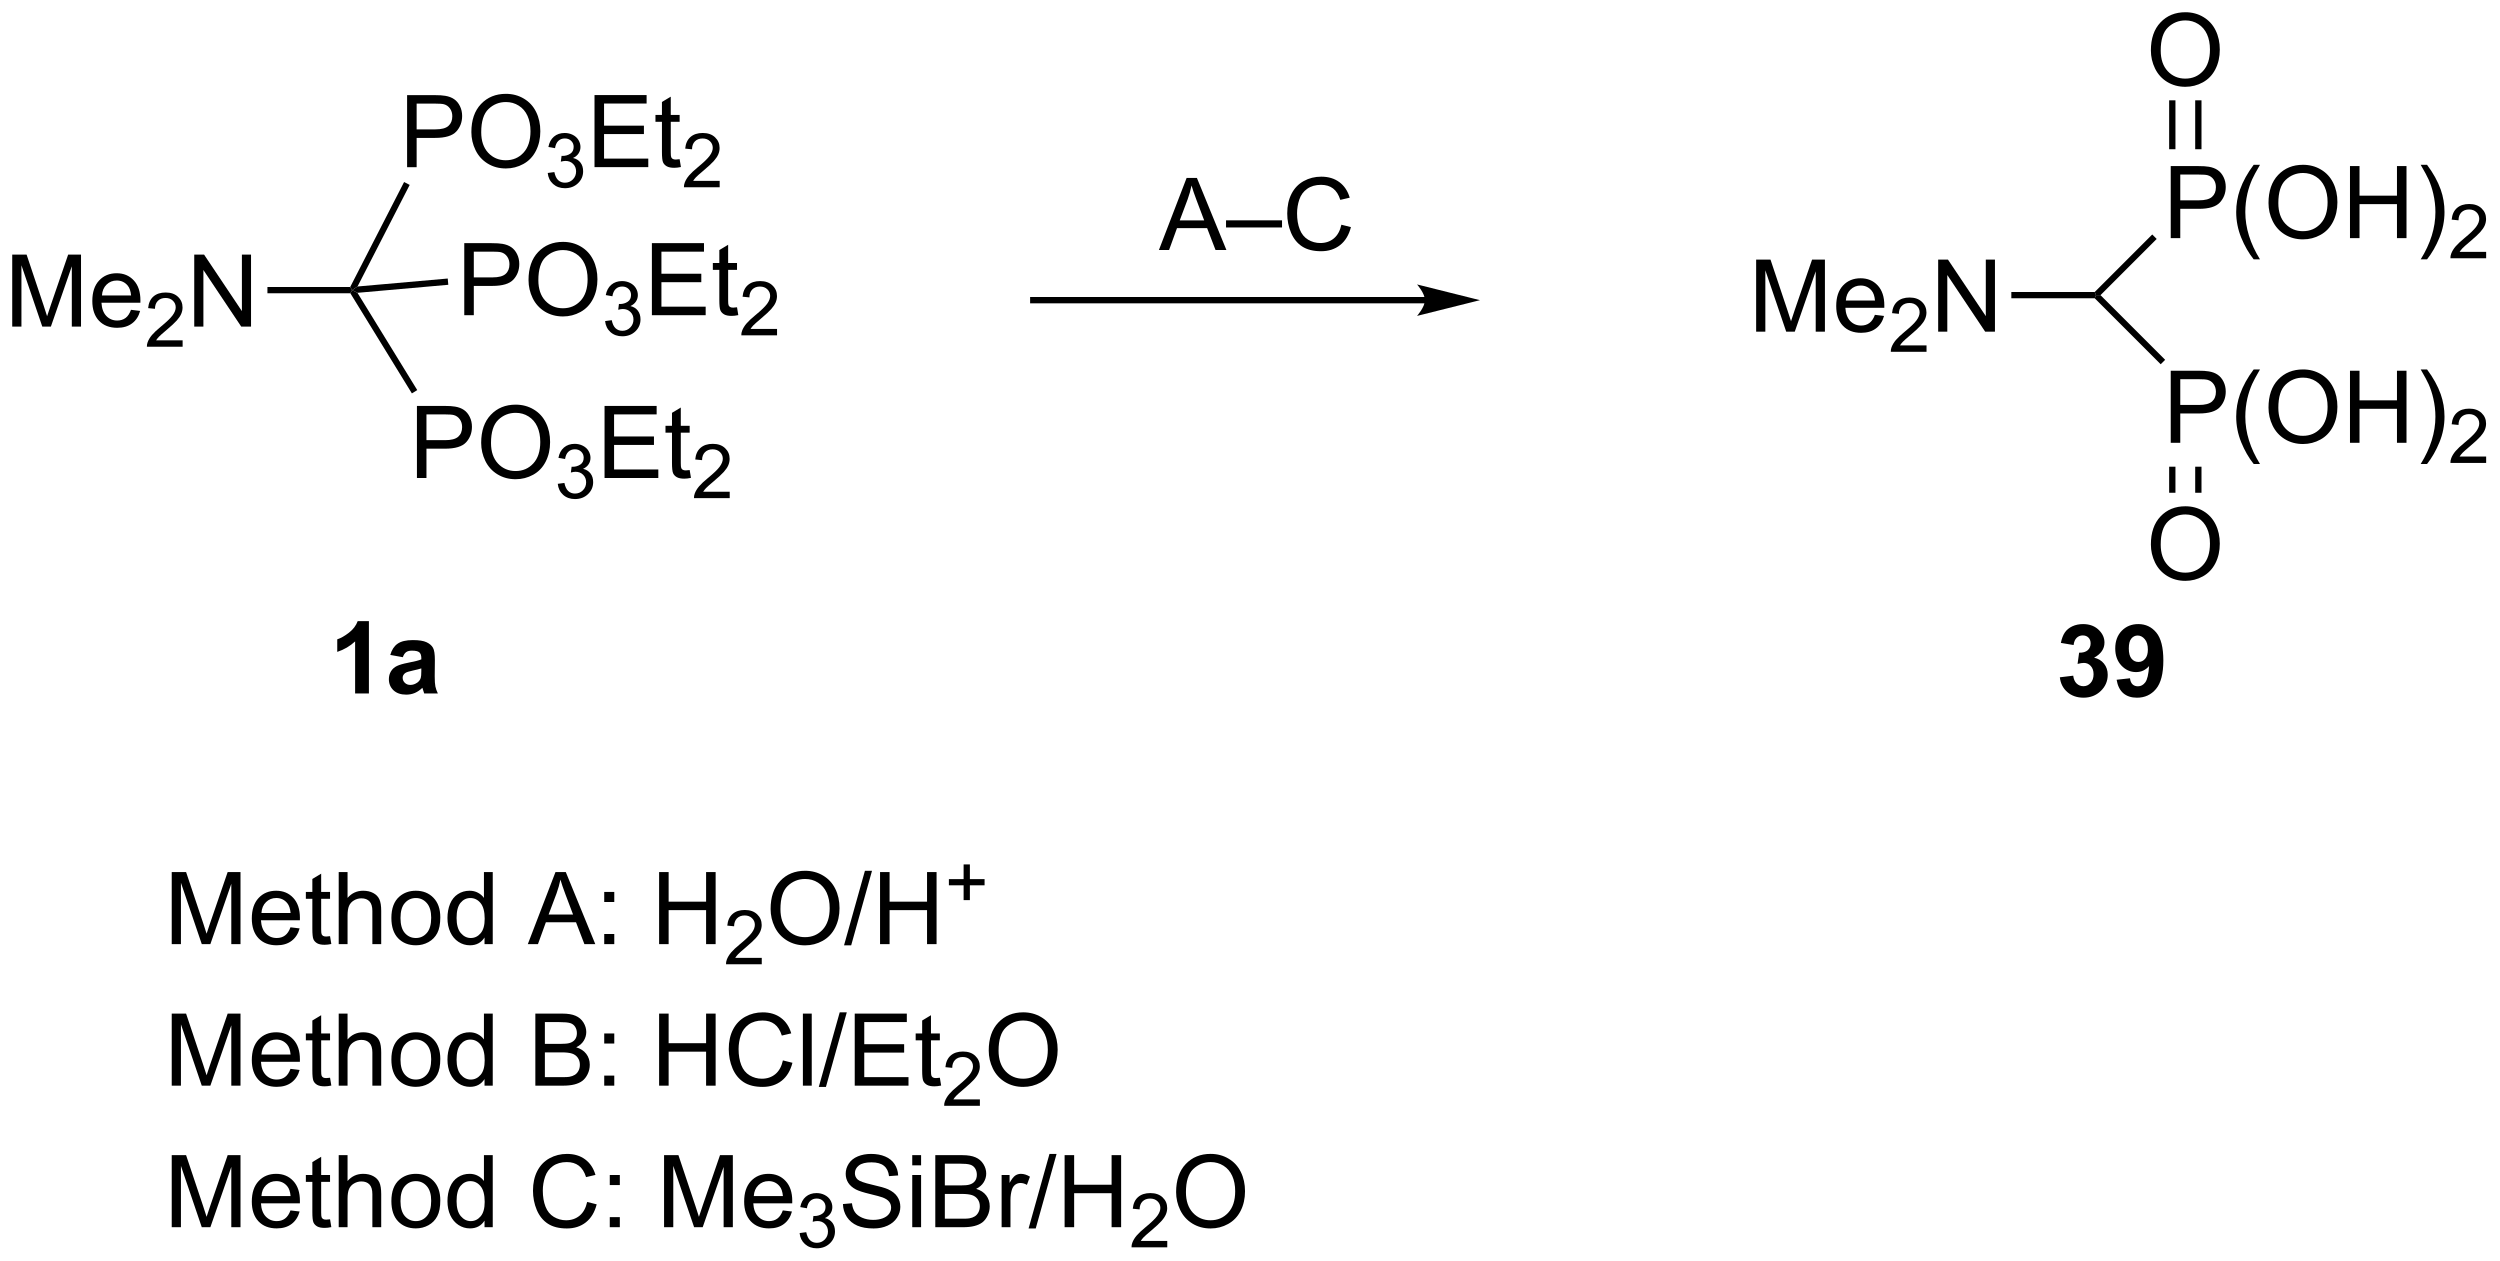 <?xml version="1.0" encoding="UTF-8"?>
<!DOCTYPE svg PUBLIC '-//W3C//DTD SVG 1.0//EN'
          'http://www.w3.org/TR/2001/REC-SVG-20010904/DTD/svg10.dtd'>
<svg stroke-dasharray="none" shape-rendering="auto" xmlns="http://www.w3.org/2000/svg" font-family="'Dialog'" text-rendering="auto" width="545" fill-opacity="1" color-interpolation="auto" color-rendering="auto" preserveAspectRatio="xMidYMid meet" font-size="12px" viewBox="0 0 545 275" fill="black" xmlns:xlink="http://www.w3.org/1999/xlink" stroke="black" image-rendering="auto" stroke-miterlimit="10" stroke-linecap="square" stroke-linejoin="miter" font-style="normal" stroke-width="1" height="275" stroke-dashoffset="0" font-weight="normal" stroke-opacity="1"
><!--Generated by the Batik Graphics2D SVG Generator--><defs id="genericDefs"
  /><g
  ><defs id="defs1"
    ><clipPath clipPathUnits="userSpaceOnUse" id="clipPath1"
      ><path d="M2.407 1.611 L206.645 1.611 L206.645 104.657 L2.407 104.657 L2.407 1.611 Z"
      /></clipPath
      ><clipPath clipPathUnits="userSpaceOnUse" id="clipPath2"
      ><path d="M1.527 2.84 L1.527 103.021 L200.086 103.021 L200.086 2.84 Z"
      /></clipPath
    ></defs
    ><g transform="scale(2.667,2.667) translate(-2.407,-1.611) matrix(1.029,0,0,1.029,0.836,-1.31)"
    ><path d="M33.865 16.122 L33.865 10.395 L36.026 10.395 Q36.596 10.395 36.896 10.45 Q37.318 10.52 37.602 10.718 Q37.888 10.913 38.063 11.27 Q38.237 11.624 38.237 12.051 Q38.237 12.78 37.771 13.288 Q37.307 13.793 36.091 13.793 L34.623 13.793 L34.623 16.122 L33.865 16.122 ZM34.623 13.116 L36.104 13.116 Q36.839 13.116 37.146 12.843 Q37.456 12.569 37.456 12.075 Q37.456 11.715 37.273 11.46 Q37.091 11.202 36.794 11.121 Q36.604 11.069 36.089 11.069 L34.623 11.069 L34.623 13.116 ZM38.971 13.332 Q38.971 11.905 39.737 11.101 Q40.503 10.293 41.714 10.293 Q42.505 10.293 43.141 10.674 Q43.779 11.051 44.112 11.728 Q44.448 12.405 44.448 13.265 Q44.448 14.137 44.096 14.825 Q43.745 15.512 43.099 15.866 Q42.456 16.221 41.708 16.221 Q40.901 16.221 40.263 15.83 Q39.628 15.437 39.3 14.762 Q38.971 14.085 38.971 13.332 ZM39.753 13.343 Q39.753 14.379 40.307 14.976 Q40.865 15.569 41.706 15.569 Q42.56 15.569 43.112 14.968 Q43.667 14.366 43.667 13.262 Q43.667 12.562 43.43 12.041 Q43.193 11.52 42.737 11.233 Q42.284 10.944 41.716 10.944 Q40.912 10.944 40.331 11.499 Q39.753 12.051 39.753 13.343 Z" stroke="none" clip-path="url(#clipPath2)"
    /></g
    ><g transform="matrix(2.743,0,0,2.743,-4.189,-7.79)"
    ><path d="M45.058 16.587 L45.585 16.516 Q45.677 16.966 45.894 17.163 Q46.113 17.36 46.427 17.36 Q46.798 17.36 47.054 17.102 Q47.312 16.845 47.312 16.464 Q47.312 16.1 47.074 15.866 Q46.837 15.63 46.47 15.63 Q46.322 15.63 46.099 15.688 L46.158 15.225 Q46.21 15.231 46.242 15.231 Q46.58 15.231 46.849 15.056 Q47.119 14.88 47.119 14.512 Q47.119 14.223 46.921 14.034 Q46.726 13.843 46.416 13.843 Q46.107 13.843 45.902 14.036 Q45.697 14.229 45.638 14.616 L45.111 14.522 Q45.208 13.991 45.55 13.7 Q45.894 13.409 46.404 13.409 Q46.755 13.409 47.05 13.559 Q47.347 13.71 47.503 13.972 Q47.66 14.231 47.66 14.524 Q47.66 14.803 47.509 15.032 Q47.361 15.261 47.068 15.395 Q47.449 15.483 47.66 15.761 Q47.871 16.036 47.871 16.452 Q47.871 17.015 47.46 17.407 Q47.05 17.798 46.423 17.798 Q45.859 17.798 45.484 17.462 Q45.111 17.124 45.058 16.587 Z" stroke="none" clip-path="url(#clipPath2)"
    /></g
    ><g transform="matrix(2.743,0,0,2.743,-4.189,-7.79)"
    ><path d="M48.776 16.122 L48.776 10.395 L52.916 10.395 L52.916 11.069 L49.534 11.069 L49.534 12.825 L52.703 12.825 L52.703 13.496 L49.534 13.496 L49.534 15.444 L53.049 15.444 L53.049 16.122 L48.776 16.122 ZM55.541 15.491 L55.643 16.114 Q55.346 16.176 55.112 16.176 Q54.729 16.176 54.518 16.056 Q54.307 15.934 54.221 15.736 Q54.135 15.538 54.135 14.905 L54.135 12.52 L53.62 12.52 L53.62 11.973 L54.135 11.973 L54.135 10.944 L54.836 10.523 L54.836 11.973 L55.541 11.973 L55.541 12.52 L54.836 12.52 L54.836 14.944 Q54.836 15.246 54.872 15.332 Q54.909 15.418 54.992 15.47 Q55.078 15.52 55.234 15.52 Q55.351 15.52 55.541 15.491 Z" stroke="none" clip-path="url(#clipPath2)"
    /></g
    ><g transform="matrix(2.743,0,0,2.743,-4.189,-7.79)"
    ><path d="M58.723 17.214 L58.723 17.721 L55.883 17.721 Q55.877 17.53 55.946 17.354 Q56.053 17.065 56.291 16.784 Q56.532 16.503 56.983 16.134 Q57.682 15.559 57.928 15.223 Q58.174 14.887 58.174 14.589 Q58.174 14.276 57.95 14.061 Q57.727 13.845 57.366 13.845 Q56.985 13.845 56.756 14.073 Q56.528 14.302 56.526 14.706 L55.983 14.651 Q56.039 14.044 56.403 13.727 Q56.766 13.409 57.377 13.409 Q57.996 13.409 58.356 13.753 Q58.717 14.095 58.717 14.6 Q58.717 14.858 58.612 15.108 Q58.506 15.356 58.26 15.632 Q58.016 15.907 57.448 16.387 Q56.973 16.786 56.838 16.928 Q56.704 17.071 56.616 17.214 L58.723 17.214 Z" stroke="none" clip-path="url(#clipPath2)"
    /></g
    ><g transform="matrix(2.743,0,0,2.743,-4.189,-7.79)"
    ><path d="M29.942 25.609 L29.512 25.898 L29.36 25.648 L33.642 17.307 L34.087 17.536 Z" stroke="none" clip-path="url(#clipPath2)"
    /></g
    ><g transform="matrix(2.743,0,0,2.743,-4.189,-7.79)"
    ><path d="M34.663 40.827 L34.663 35.1 L36.824 35.1 Q37.394 35.1 37.694 35.155 Q38.116 35.225 38.4 35.423 Q38.686 35.619 38.86 35.975 Q39.035 36.33 39.035 36.757 Q39.035 37.486 38.569 37.994 Q38.105 38.499 36.889 38.499 L35.42 38.499 L35.42 40.827 L34.663 40.827 ZM35.42 37.822 L36.902 37.822 Q37.636 37.822 37.944 37.548 Q38.254 37.275 38.254 36.78 Q38.254 36.421 38.071 36.166 Q37.889 35.908 37.592 35.827 Q37.402 35.775 36.886 35.775 L35.42 35.775 L35.42 37.822 ZM39.769 38.038 Q39.769 36.611 40.535 35.806 Q41.3 34.999 42.511 34.999 Q43.303 34.999 43.938 35.379 Q44.577 35.757 44.91 36.434 Q45.246 37.111 45.246 37.97 Q45.246 38.843 44.894 39.53 Q44.543 40.218 43.897 40.572 Q43.254 40.926 42.506 40.926 Q41.699 40.926 41.061 40.535 Q40.425 40.142 40.097 39.468 Q39.769 38.791 39.769 38.038 ZM40.55 38.048 Q40.55 39.085 41.105 39.681 Q41.663 40.275 42.504 40.275 Q43.358 40.275 43.91 39.673 Q44.465 39.072 44.465 37.968 Q44.465 37.267 44.228 36.746 Q43.991 36.225 43.535 35.939 Q43.082 35.65 42.514 35.65 Q41.709 35.65 41.129 36.205 Q40.55 36.757 40.55 38.048 Z" stroke="none" clip-path="url(#clipPath2)"
    /></g
    ><g transform="matrix(2.743,0,0,2.743,-4.189,-7.79)"
    ><path d="M45.856 41.292 L46.383 41.222 Q46.475 41.671 46.692 41.868 Q46.91 42.066 47.225 42.066 Q47.596 42.066 47.852 41.808 Q48.11 41.55 48.11 41.169 Q48.11 40.806 47.871 40.572 Q47.635 40.335 47.268 40.335 Q47.12 40.335 46.897 40.394 L46.956 39.931 Q47.008 39.937 47.039 39.937 Q47.377 39.937 47.647 39.761 Q47.916 39.585 47.916 39.218 Q47.916 38.929 47.719 38.739 Q47.524 38.548 47.213 38.548 Q46.905 38.548 46.7 38.742 Q46.495 38.935 46.436 39.322 L45.909 39.228 Q46.006 38.697 46.348 38.406 Q46.692 38.114 47.202 38.114 Q47.553 38.114 47.848 38.265 Q48.145 38.415 48.301 38.677 Q48.457 38.937 48.457 39.23 Q48.457 39.509 48.307 39.737 Q48.159 39.966 47.866 40.101 Q48.246 40.189 48.457 40.466 Q48.668 40.742 48.668 41.157 Q48.668 41.72 48.258 42.112 Q47.848 42.503 47.221 42.503 Q46.657 42.503 46.282 42.167 Q45.909 41.829 45.856 41.292 Z" stroke="none" clip-path="url(#clipPath2)"
    /></g
    ><g transform="matrix(2.743,0,0,2.743,-4.189,-7.79)"
    ><path d="M49.574 40.827 L49.574 35.1 L53.714 35.1 L53.714 35.775 L50.331 35.775 L50.331 37.53 L53.501 37.53 L53.501 38.202 L50.331 38.202 L50.331 40.15 L53.847 40.15 L53.847 40.827 L49.574 40.827 ZM56.339 40.197 L56.441 40.819 Q56.144 40.882 55.91 40.882 Q55.527 40.882 55.316 40.762 Q55.105 40.639 55.019 40.442 Q54.933 40.244 54.933 39.611 L54.933 37.225 L54.417 37.225 L54.417 36.679 L54.933 36.679 L54.933 35.65 L55.633 35.228 L55.633 36.679 L56.339 36.679 L56.339 37.225 L55.633 37.225 L55.633 39.65 Q55.633 39.952 55.67 40.038 Q55.706 40.124 55.79 40.176 Q55.876 40.225 56.032 40.225 Q56.149 40.225 56.339 40.197 Z" stroke="none" clip-path="url(#clipPath2)"
    /></g
    ><g transform="matrix(2.743,0,0,2.743,-4.189,-7.79)"
    ><path d="M59.521 41.919 L59.521 42.427 L56.681 42.427 Q56.675 42.236 56.743 42.06 Q56.851 41.771 57.089 41.489 Q57.33 41.208 57.781 40.839 Q58.48 40.265 58.726 39.929 Q58.972 39.593 58.972 39.294 Q58.972 38.982 58.747 38.767 Q58.525 38.55 58.163 38.55 Q57.783 38.55 57.554 38.779 Q57.326 39.007 57.324 39.411 L56.781 39.357 Q56.837 38.749 57.201 38.433 Q57.564 38.114 58.175 38.114 Q58.794 38.114 59.154 38.458 Q59.515 38.8 59.515 39.306 Q59.515 39.564 59.41 39.814 Q59.304 40.062 59.058 40.337 Q58.814 40.612 58.245 41.093 Q57.771 41.492 57.636 41.634 Q57.501 41.777 57.413 41.919 L59.521 41.919 Z" stroke="none" clip-path="url(#clipPath2)"
    /></g
    ><g transform="matrix(2.743,0,0,2.743,-4.189,-7.79)"
    ><path d="M29.372 26.148 L29.512 25.898 L29.937 26.112 L34.688 33.843 L34.262 34.105 Z" stroke="none" clip-path="url(#clipPath2)"
    /></g
    ><g transform="matrix(2.743,0,0,2.743,-4.189,-7.79)"
    ><path d="M38.425 27.891 L38.425 22.165 L40.586 22.165 Q41.157 22.165 41.456 22.219 Q41.878 22.29 42.162 22.488 Q42.448 22.683 42.623 23.04 Q42.797 23.394 42.797 23.821 Q42.797 24.55 42.331 25.058 Q41.868 25.563 40.652 25.563 L39.183 25.563 L39.183 27.891 L38.425 27.891 ZM39.183 24.886 L40.665 24.886 Q41.399 24.886 41.706 24.613 Q42.016 24.339 42.016 23.844 Q42.016 23.485 41.834 23.23 Q41.652 22.972 41.355 22.891 Q41.165 22.839 40.649 22.839 L39.183 22.839 L39.183 24.886 ZM43.532 25.102 Q43.532 23.675 44.297 22.87 Q45.063 22.063 46.274 22.063 Q47.066 22.063 47.701 22.443 Q48.339 22.821 48.672 23.498 Q49.008 24.175 49.008 25.035 Q49.008 25.907 48.657 26.594 Q48.305 27.282 47.659 27.636 Q47.016 27.99 46.269 27.99 Q45.461 27.99 44.823 27.6 Q44.188 27.206 43.86 26.532 Q43.532 25.855 43.532 25.102 ZM44.313 25.113 Q44.313 26.149 44.868 26.745 Q45.425 27.339 46.266 27.339 Q47.12 27.339 47.672 26.738 Q48.227 26.136 48.227 25.032 Q48.227 24.331 47.99 23.811 Q47.753 23.29 47.297 23.003 Q46.844 22.714 46.277 22.714 Q45.472 22.714 44.891 23.269 Q44.313 23.821 44.313 25.113 Z" stroke="none" clip-path="url(#clipPath2)"
    /></g
    ><g transform="matrix(2.743,0,0,2.743,-4.189,-7.79)"
    ><path d="M49.618 28.357 L50.146 28.286 Q50.237 28.735 50.454 28.933 Q50.673 29.13 50.987 29.13 Q51.359 29.13 51.614 28.872 Q51.872 28.614 51.872 28.233 Q51.872 27.87 51.634 27.636 Q51.398 27.399 51.031 27.399 Q50.882 27.399 50.659 27.458 L50.718 26.995 Q50.771 27.001 50.802 27.001 Q51.14 27.001 51.409 26.825 Q51.679 26.649 51.679 26.282 Q51.679 25.993 51.482 25.804 Q51.286 25.612 50.976 25.612 Q50.667 25.612 50.462 25.806 Q50.257 25.999 50.198 26.386 L49.671 26.292 Q49.769 25.761 50.111 25.47 Q50.454 25.179 50.964 25.179 Q51.316 25.179 51.611 25.329 Q51.907 25.48 52.064 25.741 Q52.22 26.001 52.22 26.294 Q52.22 26.573 52.069 26.802 Q51.921 27.03 51.628 27.165 Q52.009 27.253 52.22 27.53 Q52.431 27.806 52.431 28.222 Q52.431 28.784 52.021 29.177 Q51.611 29.567 50.984 29.567 Q50.419 29.567 50.044 29.232 Q49.671 28.894 49.618 28.357 Z" stroke="none" clip-path="url(#clipPath2)"
    /></g
    ><g transform="matrix(2.743,0,0,2.743,-4.189,-7.79)"
    ><path d="M53.336 27.891 L53.336 22.165 L57.477 22.165 L57.477 22.839 L54.094 22.839 L54.094 24.594 L57.263 24.594 L57.263 25.266 L54.094 25.266 L54.094 27.214 L57.61 27.214 L57.61 27.891 L53.336 27.891 ZM60.102 27.261 L60.203 27.884 Q59.906 27.946 59.672 27.946 Q59.289 27.946 59.078 27.826 Q58.867 27.704 58.781 27.506 Q58.696 27.308 58.696 26.675 L58.696 24.29 L58.18 24.29 L58.18 23.743 L58.696 23.743 L58.696 22.714 L59.396 22.292 L59.396 23.743 L60.102 23.743 L60.102 24.29 L59.396 24.29 L59.396 26.714 Q59.396 27.016 59.432 27.102 Q59.469 27.188 59.552 27.24 Q59.638 27.29 59.794 27.29 Q59.912 27.29 60.102 27.261 Z" stroke="none" clip-path="url(#clipPath2)"
    /></g
    ><g transform="matrix(2.743,0,0,2.743,-4.189,-7.79)"
    ><path d="M63.283 28.983 L63.283 29.491 L60.444 29.491 Q60.438 29.3 60.506 29.124 Q60.614 28.835 60.852 28.554 Q61.092 28.273 61.543 27.903 Q62.242 27.329 62.489 26.993 Q62.735 26.657 62.735 26.358 Q62.735 26.046 62.51 25.831 Q62.287 25.614 61.926 25.614 Q61.545 25.614 61.317 25.843 Q61.088 26.071 61.086 26.476 L60.543 26.421 Q60.6 25.814 60.963 25.497 Q61.326 25.179 61.938 25.179 Q62.557 25.179 62.916 25.523 Q63.278 25.864 63.278 26.37 Q63.278 26.628 63.172 26.878 Q63.067 27.126 62.821 27.401 Q62.576 27.677 62.008 28.157 Q61.533 28.556 61.399 28.698 Q61.264 28.841 61.176 28.983 L63.283 28.983 Z" stroke="none" clip-path="url(#clipPath2)"
    /></g
    ><g transform="matrix(2.743,0,0,2.743,-4.189,-7.79)"
    ><path d="M29.937 26.112 L29.512 25.898 L29.942 25.609 L37.111 24.976 L37.155 25.474 Z" stroke="none" clip-path="url(#clipPath2)"
    /></g
    ><g transform="matrix(2.743,0,0,2.743,-4.189,-7.79)"
    ><path d="M2.499 28.798 L2.499 23.072 L3.64 23.072 L4.997 27.126 Q5.184 27.691 5.27 27.973 Q5.367 27.66 5.575 27.056 L6.945 23.072 L7.966 23.072 L7.966 28.798 L7.234 28.798 L7.234 24.004 L5.57 28.798 L4.888 28.798 L3.231 23.923 L3.231 28.798 L2.499 28.798 ZM11.937 27.462 L12.664 27.551 Q12.492 28.189 12.025 28.54 Q11.562 28.892 10.841 28.892 Q9.929 28.892 9.395 28.332 Q8.864 27.77 8.864 26.759 Q8.864 25.712 9.403 25.134 Q9.942 24.556 10.802 24.556 Q11.632 24.556 12.158 25.124 Q12.687 25.689 12.687 26.715 Q12.687 26.777 12.684 26.902 L9.591 26.902 Q9.63 27.587 9.976 27.952 Q10.325 28.314 10.843 28.314 Q11.231 28.314 11.505 28.111 Q11.778 27.908 11.937 27.462 ZM9.63 26.324 L11.945 26.324 Q11.898 25.801 11.679 25.54 Q11.343 25.134 10.809 25.134 Q10.325 25.134 9.994 25.46 Q9.664 25.783 9.63 26.324 Z" stroke="none" clip-path="url(#clipPath2)"
    /></g
    ><g transform="matrix(2.743,0,0,2.743,-4.189,-7.79)"
    ><path d="M16.041 29.89 L16.041 30.398 L13.201 30.398 Q13.195 30.207 13.263 30.031 Q13.371 29.742 13.609 29.461 Q13.849 29.179 14.3 28.81 Q14.999 28.236 15.246 27.9 Q15.492 27.564 15.492 27.265 Q15.492 26.953 15.267 26.738 Q15.044 26.521 14.683 26.521 Q14.302 26.521 14.074 26.75 Q13.845 26.978 13.843 27.383 L13.3 27.328 Q13.357 26.721 13.72 26.404 Q14.084 26.086 14.695 26.086 Q15.314 26.086 15.673 26.429 Q16.035 26.771 16.035 27.277 Q16.035 27.535 15.929 27.785 Q15.824 28.033 15.578 28.308 Q15.334 28.584 14.765 29.064 Q14.29 29.463 14.156 29.605 Q14.021 29.748 13.933 29.89 L16.041 29.89 Z" stroke="none" clip-path="url(#clipPath2)"
    /></g
    ><g transform="matrix(2.743,0,0,2.743,-4.189,-7.79)"
    ><path d="M16.965 28.798 L16.965 23.072 L17.744 23.072 L20.752 27.566 L20.752 23.072 L21.478 23.072 L21.478 28.798 L20.7 28.798 L17.692 24.298 L17.692 28.798 L16.965 28.798 Z" stroke="none" clip-path="url(#clipPath2)"
    /></g
    ><g transform="matrix(2.743,0,0,2.743,-4.189,-7.79)"
    ><path d="M29.36 25.648 L29.512 25.898 L29.372 26.148 L22.781 26.148 L22.781 25.648 Z" stroke="none" clip-path="url(#clipPath2)"
    /></g
    ><g transform="matrix(2.743,0,0,2.743,-4.189,-7.79)"
    ><path d="M114.772 26.446 L83.645 26.446 L83.395 26.446 L83.395 26.946 L83.645 26.946 L114.772 26.946 L115.022 26.946 L115.022 26.446 L114.772 26.446 ZM119.147 26.696 L114.147 25.446 C114.147 25.446 114.772 26.149 114.772 26.696 C114.772 27.243 114.147 27.946 114.147 27.946 Z" stroke="none" clip-path="url(#clipPath2)"
    /></g
    ><g transform="matrix(2.743,0,0,2.743,-4.189,-7.79)"
    ><path d="M93.633 22.707 L95.834 16.98 L96.651 16.98 L98.995 22.707 L98.13 22.707 L97.464 20.973 L95.068 20.973 L94.44 22.707 L93.633 22.707 ZM95.287 20.355 L97.229 20.355 L96.63 18.769 Q96.357 18.045 96.224 17.582 Q96.115 18.131 95.917 18.676 L95.287 20.355 ZM98.966 20.918 L98.966 20.35 L103.417 20.35 L103.417 20.918 L98.966 20.918 ZM108.134 20.699 L108.892 20.889 Q108.655 21.824 108.035 22.316 Q107.416 22.806 106.522 22.806 Q105.595 22.806 105.015 22.428 Q104.436 22.051 104.132 21.337 Q103.83 20.621 103.83 19.801 Q103.83 18.905 104.171 18.241 Q104.515 17.574 105.145 17.228 Q105.775 16.881 106.533 16.881 Q107.392 16.881 107.978 17.319 Q108.564 17.756 108.796 18.551 L108.048 18.725 Q107.85 18.1 107.47 17.816 Q107.093 17.53 106.517 17.53 Q105.858 17.53 105.413 17.848 Q104.97 18.163 104.791 18.697 Q104.611 19.23 104.611 19.795 Q104.611 20.527 104.825 21.072 Q105.038 21.616 105.486 21.887 Q105.936 22.155 106.46 22.155 Q107.095 22.155 107.535 21.788 Q107.978 21.42 108.134 20.699 Z" stroke="none" clip-path="url(#clipPath2)"
    /></g
    ><g transform="matrix(2.743,0,0,2.743,-4.189,-7.79)"
    ><path d="M15.175 77.873 L15.175 72.146 L16.316 72.146 L17.673 76.201 Q17.86 76.766 17.946 77.047 Q18.042 76.735 18.251 76.131 L19.621 72.146 L20.641 72.146 L20.641 77.873 L19.91 77.873 L19.91 73.079 L18.246 77.873 L17.563 77.873 L15.907 72.998 L15.907 77.873 L15.175 77.873 ZM24.613 76.537 L25.339 76.625 Q25.167 77.263 24.701 77.615 Q24.238 77.967 23.516 77.967 Q22.605 77.967 22.071 77.407 Q21.54 76.844 21.54 75.834 Q21.54 74.787 22.079 74.209 Q22.618 73.631 23.477 73.631 Q24.308 73.631 24.834 74.198 Q25.363 74.763 25.363 75.79 Q25.363 75.852 25.36 75.977 L22.266 75.977 Q22.305 76.662 22.652 77.026 Q23.001 77.388 23.519 77.388 Q23.907 77.388 24.18 77.185 Q24.454 76.982 24.613 76.537 ZM22.305 75.399 L24.621 75.399 Q24.574 74.875 24.355 74.615 Q24.019 74.209 23.485 74.209 Q23.001 74.209 22.67 74.534 Q22.339 74.857 22.305 75.399 ZM27.757 77.243 L27.859 77.865 Q27.562 77.927 27.328 77.927 Q26.945 77.927 26.734 77.808 Q26.523 77.685 26.437 77.487 Q26.351 77.29 26.351 76.657 L26.351 74.271 L25.835 74.271 L25.835 73.724 L26.351 73.724 L26.351 72.696 L27.052 72.274 L27.052 73.724 L27.757 73.724 L27.757 74.271 L27.052 74.271 L27.052 76.696 Q27.052 76.998 27.088 77.084 Q27.125 77.17 27.208 77.222 Q27.294 77.271 27.45 77.271 Q27.567 77.271 27.757 77.243 ZM28.446 77.873 L28.446 72.146 L29.149 72.146 L29.149 74.201 Q29.641 73.631 30.391 73.631 Q30.852 73.631 31.191 73.813 Q31.532 73.993 31.678 74.313 Q31.824 74.633 31.824 75.243 L31.824 77.873 L31.121 77.873 L31.121 75.243 Q31.121 74.717 30.891 74.477 Q30.665 74.235 30.246 74.235 Q29.933 74.235 29.657 74.399 Q29.384 74.56 29.266 74.839 Q29.149 75.115 29.149 75.602 L29.149 77.873 L28.446 77.873 ZM32.632 75.797 Q32.632 74.646 33.273 74.092 Q33.809 73.631 34.578 73.631 Q35.434 73.631 35.976 74.191 Q36.52 74.75 36.52 75.74 Q36.52 76.54 36.278 77 Q36.038 77.459 35.58 77.714 Q35.122 77.967 34.578 77.967 Q33.708 77.967 33.169 77.409 Q32.632 76.849 32.632 75.797 ZM33.356 75.797 Q33.356 76.594 33.703 76.993 Q34.052 77.388 34.578 77.388 Q35.101 77.388 35.447 76.99 Q35.796 76.592 35.796 75.774 Q35.796 75.006 35.447 74.61 Q35.098 74.211 34.578 74.211 Q34.052 74.211 33.703 74.607 Q33.356 75 33.356 75.797 ZM40.035 77.873 L40.035 77.349 Q39.641 77.967 38.876 77.967 Q38.378 77.967 37.962 77.693 Q37.548 77.42 37.319 76.93 Q37.089 76.438 37.089 75.802 Q37.089 75.18 37.295 74.675 Q37.503 74.17 37.917 73.901 Q38.331 73.631 38.844 73.631 Q39.219 73.631 39.511 73.79 Q39.806 73.946 39.988 74.201 L39.988 72.146 L40.688 72.146 L40.688 77.873 L40.035 77.873 ZM37.813 75.802 Q37.813 76.599 38.149 76.995 Q38.485 77.388 38.941 77.388 Q39.402 77.388 39.725 77.011 Q40.048 76.633 40.048 75.86 Q40.048 75.008 39.719 74.61 Q39.391 74.211 38.91 74.211 Q38.441 74.211 38.126 74.594 Q37.813 74.977 37.813 75.802 ZM43.475 77.873 L45.675 72.146 L46.493 72.146 L48.837 77.873 L47.972 77.873 L47.306 76.138 L44.91 76.138 L44.282 77.873 L43.475 77.873 ZM45.128 75.521 L47.071 75.521 L46.472 73.935 Q46.199 73.211 46.066 72.748 Q45.956 73.297 45.759 73.842 L45.128 75.521 ZM49.548 74.524 L49.548 73.724 L50.347 73.724 L50.347 74.524 L49.548 74.524 ZM49.548 77.873 L49.548 77.071 L50.347 77.071 L50.347 77.873 L49.548 77.873 ZM53.91 77.873 L53.91 72.146 L54.667 72.146 L54.667 74.498 L57.644 74.498 L57.644 72.146 L58.402 72.146 L58.402 77.873 L57.644 77.873 L57.644 75.172 L54.667 75.172 L54.667 77.873 L53.91 77.873 Z" stroke="none" clip-path="url(#clipPath2)"
    /></g
    ><g transform="matrix(2.743,0,0,2.743,-4.189,-7.79)"
    ><path d="M62.068 78.965 L62.068 79.473 L59.228 79.473 Q59.222 79.281 59.29 79.106 Q59.398 78.817 59.636 78.535 Q59.876 78.254 60.328 77.885 Q61.027 77.311 61.273 76.975 Q61.519 76.639 61.519 76.34 Q61.519 76.028 61.294 75.813 Q61.072 75.596 60.71 75.596 Q60.33 75.596 60.101 75.824 Q59.873 76.053 59.87 76.457 L59.328 76.403 Q59.384 75.795 59.748 75.479 Q60.111 75.16 60.722 75.16 Q61.341 75.16 61.701 75.504 Q62.062 75.846 62.062 76.352 Q62.062 76.609 61.956 76.859 Q61.851 77.108 61.605 77.383 Q61.361 77.658 60.792 78.139 Q60.318 78.537 60.183 78.68 Q60.048 78.822 59.96 78.965 L62.068 78.965 Z" stroke="none" clip-path="url(#clipPath2)"
    /></g
    ><g transform="matrix(2.743,0,0,2.743,-4.189,-7.79)"
    ><path d="M62.771 75.084 Q62.771 73.657 63.537 72.852 Q64.302 72.045 65.513 72.045 Q66.305 72.045 66.941 72.425 Q67.579 72.802 67.912 73.48 Q68.248 74.157 68.248 75.016 Q68.248 75.888 67.896 76.576 Q67.545 77.263 66.899 77.618 Q66.256 77.972 65.508 77.972 Q64.701 77.972 64.063 77.581 Q63.428 77.188 63.099 76.513 Q62.771 75.836 62.771 75.084 ZM63.553 75.094 Q63.553 76.131 64.107 76.727 Q64.665 77.321 65.506 77.321 Q66.36 77.321 66.912 76.719 Q67.466 76.118 67.466 75.013 Q67.466 74.313 67.23 73.792 Q66.993 73.271 66.537 72.985 Q66.084 72.696 65.516 72.696 Q64.711 72.696 64.131 73.25 Q63.553 73.802 63.553 75.094 ZM68.606 77.972 L70.267 72.047 L70.83 72.047 L69.174 77.972 L68.606 77.972 ZM71.469 77.873 L71.469 72.146 L72.227 72.146 L72.227 74.498 L75.204 74.498 L75.204 72.146 L75.961 72.146 L75.961 77.873 L75.204 77.873 L75.204 75.172 L72.227 75.172 L72.227 77.873 L71.469 77.873 Z" stroke="none" clip-path="url(#clipPath2)"
    /></g
    ><g transform="matrix(2.743,0,0,2.743,-4.189,-7.79)"
    ><path d="M78.11 74.377 L78.11 73.2 L76.94 73.2 L76.94 72.708 L78.11 72.708 L78.11 71.54 L78.608 71.54 L78.608 72.708 L79.776 72.708 L79.776 73.2 L78.608 73.2 L78.608 74.377 L78.11 74.377 Z" stroke="none" clip-path="url(#clipPath2)"
    /></g
    ><g transform="matrix(2.743,0,0,2.743,-4.189,-7.79)"
    ><path d="M15.175 89.123 L15.175 83.396 L16.316 83.396 L17.673 87.451 Q17.86 88.016 17.946 88.297 Q18.042 87.985 18.251 87.381 L19.621 83.396 L20.641 83.396 L20.641 89.123 L19.91 89.123 L19.91 84.329 L18.246 89.123 L17.563 89.123 L15.907 84.248 L15.907 89.123 L15.175 89.123 ZM24.613 87.787 L25.339 87.875 Q25.167 88.513 24.701 88.865 Q24.238 89.217 23.516 89.217 Q22.605 89.217 22.071 88.657 Q21.54 88.094 21.54 87.084 Q21.54 86.037 22.079 85.459 Q22.618 84.881 23.477 84.881 Q24.308 84.881 24.834 85.448 Q25.363 86.013 25.363 87.04 Q25.363 87.102 25.36 87.227 L22.266 87.227 Q22.305 87.912 22.652 88.276 Q23.001 88.638 23.519 88.638 Q23.907 88.638 24.18 88.435 Q24.454 88.232 24.613 87.787 ZM22.305 86.649 L24.621 86.649 Q24.574 86.125 24.355 85.865 Q24.019 85.459 23.485 85.459 Q23.001 85.459 22.67 85.784 Q22.339 86.107 22.305 86.649 ZM27.757 88.493 L27.859 89.115 Q27.562 89.177 27.328 89.177 Q26.945 89.177 26.734 89.058 Q26.523 88.935 26.437 88.737 Q26.351 88.54 26.351 87.907 L26.351 85.521 L25.835 85.521 L25.835 84.974 L26.351 84.974 L26.351 83.946 L27.052 83.524 L27.052 84.974 L27.757 84.974 L27.757 85.521 L27.052 85.521 L27.052 87.946 Q27.052 88.248 27.088 88.334 Q27.125 88.42 27.208 88.472 Q27.294 88.521 27.45 88.521 Q27.567 88.521 27.757 88.493 ZM28.446 89.123 L28.446 83.396 L29.149 83.396 L29.149 85.451 Q29.641 84.881 30.391 84.881 Q30.852 84.881 31.191 85.063 Q31.532 85.243 31.678 85.563 Q31.824 85.883 31.824 86.493 L31.824 89.123 L31.121 89.123 L31.121 86.493 Q31.121 85.967 30.891 85.727 Q30.665 85.485 30.246 85.485 Q29.933 85.485 29.657 85.649 Q29.384 85.81 29.266 86.089 Q29.149 86.365 29.149 86.852 L29.149 89.123 L28.446 89.123 ZM32.632 87.047 Q32.632 85.896 33.273 85.342 Q33.809 84.881 34.578 84.881 Q35.434 84.881 35.976 85.441 Q36.52 86 36.52 86.99 Q36.52 87.79 36.278 88.25 Q36.038 88.709 35.58 88.964 Q35.122 89.217 34.578 89.217 Q33.708 89.217 33.169 88.659 Q32.632 88.099 32.632 87.047 ZM33.356 87.047 Q33.356 87.844 33.703 88.243 Q34.052 88.638 34.578 88.638 Q35.101 88.638 35.447 88.24 Q35.796 87.842 35.796 87.024 Q35.796 86.256 35.447 85.86 Q35.098 85.461 34.578 85.461 Q34.052 85.461 33.703 85.857 Q33.356 86.25 33.356 87.047 ZM40.035 89.123 L40.035 88.599 Q39.641 89.217 38.876 89.217 Q38.378 89.217 37.962 88.943 Q37.548 88.67 37.319 88.18 Q37.089 87.688 37.089 87.052 Q37.089 86.43 37.295 85.925 Q37.503 85.42 37.917 85.151 Q38.331 84.881 38.844 84.881 Q39.219 84.881 39.511 85.04 Q39.806 85.196 39.988 85.451 L39.988 83.396 L40.688 83.396 L40.688 89.123 L40.035 89.123 ZM37.813 87.052 Q37.813 87.849 38.149 88.245 Q38.485 88.638 38.941 88.638 Q39.402 88.638 39.725 88.261 Q40.048 87.883 40.048 87.11 Q40.048 86.258 39.719 85.86 Q39.391 85.461 38.91 85.461 Q38.441 85.461 38.126 85.844 Q37.813 86.227 37.813 87.052 ZM44.074 89.123 L44.074 83.396 L46.222 83.396 Q46.878 83.396 47.274 83.571 Q47.673 83.743 47.897 84.105 Q48.121 84.467 48.121 84.86 Q48.121 85.227 47.92 85.552 Q47.722 85.875 47.321 86.076 Q47.839 86.227 48.118 86.594 Q48.399 86.961 48.399 87.461 Q48.399 87.865 48.227 88.211 Q48.058 88.555 47.808 88.743 Q47.558 88.93 47.181 89.026 Q46.806 89.123 46.259 89.123 L44.074 89.123 ZM44.831 85.802 L46.071 85.802 Q46.574 85.802 46.792 85.735 Q47.081 85.649 47.227 85.451 Q47.376 85.25 47.376 84.951 Q47.376 84.665 47.238 84.448 Q47.102 84.232 46.847 84.151 Q46.594 84.071 45.977 84.071 L44.831 84.071 L44.831 85.802 ZM44.831 88.446 L46.259 88.446 Q46.626 88.446 46.774 88.42 Q47.035 88.373 47.209 88.263 Q47.386 88.154 47.498 87.946 Q47.613 87.735 47.613 87.461 Q47.613 87.141 47.449 86.907 Q47.285 86.67 46.993 86.573 Q46.704 86.477 46.157 86.477 L44.831 86.477 L44.831 88.446 ZM49.548 85.774 L49.548 84.974 L50.347 84.974 L50.347 85.774 L49.548 85.774 ZM49.548 89.123 L49.548 88.321 L50.347 88.321 L50.347 89.123 L49.548 89.123 ZM53.91 89.123 L53.91 83.396 L54.667 83.396 L54.667 85.748 L57.644 85.748 L57.644 83.396 L58.402 83.396 L58.402 89.123 L57.644 89.123 L57.644 86.422 L54.667 86.422 L54.667 89.123 L53.91 89.123 ZM63.749 87.115 L64.507 87.305 Q64.27 88.24 63.651 88.732 Q63.031 89.222 62.138 89.222 Q61.21 89.222 60.63 88.844 Q60.052 88.467 59.747 87.753 Q59.445 87.037 59.445 86.217 Q59.445 85.321 59.786 84.657 Q60.13 83.99 60.76 83.644 Q61.39 83.297 62.148 83.297 Q63.007 83.297 63.593 83.735 Q64.179 84.172 64.411 84.967 L63.663 85.141 Q63.466 84.516 63.085 84.232 Q62.708 83.946 62.132 83.946 Q61.473 83.946 61.028 84.263 Q60.585 84.579 60.406 85.112 Q60.226 85.646 60.226 86.211 Q60.226 86.943 60.44 87.487 Q60.653 88.032 61.101 88.302 Q61.552 88.571 62.075 88.571 Q62.71 88.571 63.151 88.204 Q63.593 87.836 63.749 87.115 ZM65.337 89.123 L65.337 83.396 L66.04 83.396 L66.04 89.123 L65.337 89.123 ZM66.601 89.222 L68.263 83.297 L68.825 83.297 L67.169 89.222 L66.601 89.222 ZM69.457 89.123 L69.457 83.396 L73.597 83.396 L73.597 84.071 L70.214 84.071 L70.214 85.826 L73.384 85.826 L73.384 86.498 L70.214 86.498 L70.214 88.446 L73.73 88.446 L73.73 89.123 L69.457 89.123 ZM76.222 88.493 L76.324 89.115 Q76.027 89.177 75.792 89.177 Q75.41 89.177 75.199 89.058 Q74.988 88.935 74.902 88.737 Q74.816 88.54 74.816 87.907 L74.816 85.521 L74.3 85.521 L74.3 84.974 L74.816 84.974 L74.816 83.946 L75.516 83.524 L75.516 84.974 L76.222 84.974 L76.222 85.521 L75.516 85.521 L75.516 87.946 Q75.516 88.248 75.553 88.334 Q75.589 88.42 75.673 88.472 Q75.759 88.521 75.915 88.521 Q76.032 88.521 76.222 88.493 Z" stroke="none" clip-path="url(#clipPath2)"
    /></g
    ><g transform="matrix(2.743,0,0,2.743,-4.189,-7.79)"
    ><path d="M79.404 90.215 L79.404 90.723 L76.564 90.723 Q76.558 90.531 76.626 90.356 Q76.734 90.067 76.972 89.785 Q77.212 89.504 77.663 89.135 Q78.363 88.561 78.609 88.225 Q78.855 87.889 78.855 87.59 Q78.855 87.278 78.63 87.063 Q78.408 86.846 78.046 86.846 Q77.665 86.846 77.437 87.074 Q77.208 87.303 77.206 87.707 L76.663 87.653 Q76.72 87.045 77.083 86.729 Q77.447 86.41 78.058 86.41 Q78.677 86.41 79.037 86.754 Q79.398 87.096 79.398 87.602 Q79.398 87.859 79.292 88.109 Q79.187 88.358 78.941 88.633 Q78.697 88.908 78.128 89.389 Q77.654 89.787 77.519 89.93 Q77.384 90.072 77.296 90.215 L79.404 90.215 Z" stroke="none" clip-path="url(#clipPath2)"
    /></g
    ><g transform="matrix(2.743,0,0,2.743,-4.189,-7.79)"
    ><path d="M80.107 86.334 Q80.107 84.907 80.873 84.102 Q81.638 83.295 82.849 83.295 Q83.641 83.295 84.276 83.675 Q84.915 84.052 85.248 84.73 Q85.584 85.407 85.584 86.266 Q85.584 87.138 85.232 87.826 Q84.881 88.513 84.235 88.868 Q83.592 89.222 82.844 89.222 Q82.037 89.222 81.399 88.831 Q80.763 88.438 80.435 87.763 Q80.107 87.086 80.107 86.334 ZM80.888 86.344 Q80.888 87.381 81.443 87.977 Q82.001 88.571 82.842 88.571 Q83.696 88.571 84.248 87.969 Q84.802 87.368 84.802 86.263 Q84.802 85.563 84.566 85.042 Q84.329 84.521 83.873 84.235 Q83.42 83.946 82.852 83.946 Q82.047 83.946 81.467 84.5 Q80.888 85.052 80.888 86.344 Z" stroke="none" clip-path="url(#clipPath2)"
    /></g
    ><g transform="matrix(2.743,0,0,2.743,-4.189,-7.79)"
    ><path d="M15.175 100.373 L15.175 94.646 L16.316 94.646 L17.673 98.701 Q17.86 99.266 17.946 99.547 Q18.042 99.235 18.251 98.631 L19.621 94.646 L20.641 94.646 L20.641 100.373 L19.91 100.373 L19.91 95.579 L18.246 100.373 L17.563 100.373 L15.907 95.498 L15.907 100.373 L15.175 100.373 ZM24.613 99.037 L25.339 99.125 Q25.167 99.763 24.701 100.115 Q24.238 100.467 23.516 100.467 Q22.605 100.467 22.071 99.907 Q21.54 99.344 21.54 98.334 Q21.54 97.287 22.079 96.709 Q22.618 96.131 23.477 96.131 Q24.308 96.131 24.834 96.698 Q25.363 97.263 25.363 98.29 Q25.363 98.352 25.36 98.477 L22.266 98.477 Q22.305 99.162 22.652 99.526 Q23.001 99.888 23.519 99.888 Q23.907 99.888 24.18 99.685 Q24.454 99.482 24.613 99.037 ZM22.305 97.899 L24.621 97.899 Q24.574 97.375 24.355 97.115 Q24.019 96.709 23.485 96.709 Q23.001 96.709 22.67 97.034 Q22.339 97.357 22.305 97.899 ZM27.757 99.743 L27.859 100.365 Q27.562 100.427 27.328 100.427 Q26.945 100.427 26.734 100.308 Q26.523 100.185 26.437 99.987 Q26.351 99.79 26.351 99.157 L26.351 96.771 L25.835 96.771 L25.835 96.224 L26.351 96.224 L26.351 95.196 L27.052 94.774 L27.052 96.224 L27.757 96.224 L27.757 96.771 L27.052 96.771 L27.052 99.196 Q27.052 99.498 27.088 99.584 Q27.125 99.67 27.208 99.722 Q27.294 99.771 27.45 99.771 Q27.567 99.771 27.757 99.743 ZM28.446 100.373 L28.446 94.646 L29.149 94.646 L29.149 96.701 Q29.641 96.131 30.391 96.131 Q30.852 96.131 31.191 96.313 Q31.532 96.493 31.678 96.813 Q31.824 97.133 31.824 97.743 L31.824 100.373 L31.121 100.373 L31.121 97.743 Q31.121 97.217 30.891 96.977 Q30.665 96.735 30.246 96.735 Q29.933 96.735 29.657 96.899 Q29.384 97.06 29.266 97.339 Q29.149 97.615 29.149 98.102 L29.149 100.373 L28.446 100.373 ZM32.632 98.297 Q32.632 97.146 33.273 96.592 Q33.809 96.131 34.578 96.131 Q35.434 96.131 35.976 96.691 Q36.52 97.25 36.52 98.24 Q36.52 99.04 36.278 99.5 Q36.038 99.959 35.58 100.214 Q35.122 100.467 34.578 100.467 Q33.708 100.467 33.169 99.909 Q32.632 99.349 32.632 98.297 ZM33.356 98.297 Q33.356 99.094 33.703 99.493 Q34.052 99.888 34.578 99.888 Q35.101 99.888 35.447 99.49 Q35.796 99.092 35.796 98.274 Q35.796 97.506 35.447 97.11 Q35.098 96.711 34.578 96.711 Q34.052 96.711 33.703 97.107 Q33.356 97.5 33.356 98.297 ZM40.035 100.373 L40.035 99.849 Q39.641 100.467 38.876 100.467 Q38.378 100.467 37.962 100.193 Q37.548 99.92 37.319 99.43 Q37.089 98.938 37.089 98.302 Q37.089 97.68 37.295 97.175 Q37.503 96.67 37.917 96.401 Q38.331 96.131 38.844 96.131 Q39.219 96.131 39.511 96.29 Q39.806 96.446 39.988 96.701 L39.988 94.646 L40.688 94.646 L40.688 100.373 L40.035 100.373 ZM37.813 98.302 Q37.813 99.099 38.149 99.495 Q38.485 99.888 38.941 99.888 Q39.402 99.888 39.725 99.511 Q40.048 99.133 40.048 98.36 Q40.048 97.508 39.719 97.11 Q39.391 96.711 38.91 96.711 Q38.441 96.711 38.126 97.094 Q37.813 97.477 37.813 98.302 ZM48.191 98.365 L48.949 98.555 Q48.712 99.49 48.092 99.982 Q47.472 100.472 46.579 100.472 Q45.652 100.472 45.071 100.094 Q44.493 99.717 44.188 99.003 Q43.886 98.287 43.886 97.467 Q43.886 96.571 44.227 95.907 Q44.571 95.24 45.201 94.894 Q45.831 94.547 46.589 94.547 Q47.449 94.547 48.035 94.985 Q48.621 95.422 48.852 96.217 L48.105 96.391 Q47.907 95.766 47.527 95.482 Q47.149 95.196 46.574 95.196 Q45.915 95.196 45.469 95.513 Q45.027 95.829 44.847 96.362 Q44.667 96.896 44.667 97.461 Q44.667 98.193 44.881 98.737 Q45.094 99.282 45.542 99.552 Q45.993 99.821 46.516 99.821 Q47.152 99.821 47.592 99.454 Q48.035 99.086 48.191 98.365 ZM49.989 97.024 L49.989 96.224 L50.788 96.224 L50.788 97.024 L49.989 97.024 ZM49.989 100.373 L49.989 99.571 L50.788 99.571 L50.788 100.373 L49.989 100.373 ZM54.304 100.373 L54.304 94.646 L55.445 94.646 L56.802 98.701 Q56.989 99.266 57.075 99.547 Q57.171 99.235 57.38 98.631 L58.749 94.646 L59.77 94.646 L59.77 100.373 L59.038 100.373 L59.038 95.579 L57.374 100.373 L56.692 100.373 L55.036 95.498 L55.036 100.373 L54.304 100.373 ZM63.742 99.037 L64.468 99.125 Q64.296 99.763 63.83 100.115 Q63.367 100.467 62.645 100.467 Q61.734 100.467 61.2 99.907 Q60.669 99.344 60.669 98.334 Q60.669 97.287 61.208 96.709 Q61.747 96.131 62.606 96.131 Q63.437 96.131 63.963 96.698 Q64.492 97.263 64.492 98.29 Q64.492 98.352 64.489 98.477 L61.395 98.477 Q61.434 99.162 61.781 99.526 Q62.13 99.888 62.648 99.888 Q63.036 99.888 63.309 99.685 Q63.583 99.482 63.742 99.037 ZM61.434 97.899 L63.749 97.899 Q63.703 97.375 63.484 97.115 Q63.148 96.709 62.614 96.709 Q62.13 96.709 61.799 97.034 Q61.468 97.357 61.434 97.899 Z" stroke="none" clip-path="url(#clipPath2)"
    /></g
    ><g transform="matrix(2.743,0,0,2.743,-4.189,-7.79)"
    ><path d="M65.076 100.838 L65.603 100.768 Q65.695 101.217 65.912 101.414 Q66.13 101.612 66.445 101.612 Q66.816 101.612 67.072 101.354 Q67.33 101.096 67.33 100.715 Q67.33 100.352 67.091 100.117 Q66.855 99.881 66.488 99.881 Q66.339 99.881 66.117 99.94 L66.175 99.477 Q66.228 99.483 66.259 99.483 Q66.597 99.483 66.867 99.307 Q67.136 99.131 67.136 98.764 Q67.136 98.475 66.939 98.285 Q66.744 98.094 66.433 98.094 Q66.124 98.094 65.919 98.287 Q65.714 98.481 65.656 98.867 L65.128 98.774 Q65.226 98.242 65.568 97.951 Q65.912 97.66 66.421 97.66 Q66.773 97.66 67.068 97.811 Q67.365 97.961 67.521 98.223 Q67.677 98.483 67.677 98.775 Q67.677 99.055 67.527 99.283 Q67.378 99.512 67.085 99.647 Q67.466 99.734 67.677 100.012 Q67.888 100.287 67.888 100.703 Q67.888 101.266 67.478 101.658 Q67.068 102.049 66.441 102.049 Q65.876 102.049 65.501 101.713 Q65.128 101.375 65.076 100.838 Z" stroke="none" clip-path="url(#clipPath2)"
    /></g
    ><g transform="matrix(2.743,0,0,2.743,-4.189,-7.79)"
    ><path d="M68.52 98.532 L69.236 98.469 Q69.286 98.899 69.471 99.175 Q69.658 99.451 70.049 99.62 Q70.439 99.79 70.926 99.79 Q71.361 99.79 71.692 99.662 Q72.025 99.532 72.187 99.308 Q72.348 99.084 72.348 98.818 Q72.348 98.547 72.192 98.347 Q72.036 98.146 71.676 98.008 Q71.447 97.92 70.658 97.73 Q69.869 97.54 69.551 97.373 Q69.142 97.157 68.939 96.839 Q68.739 96.521 68.739 96.125 Q68.739 95.693 68.984 95.316 Q69.231 94.938 69.702 94.743 Q70.176 94.547 70.754 94.547 Q71.392 94.547 71.877 94.753 Q72.364 94.959 72.624 95.357 Q72.887 95.756 72.908 96.258 L72.181 96.313 Q72.121 95.771 71.783 95.495 Q71.447 95.217 70.786 95.217 Q70.098 95.217 69.783 95.469 Q69.471 95.719 69.471 96.076 Q69.471 96.383 69.692 96.584 Q69.911 96.782 70.835 96.993 Q71.76 97.201 72.103 97.357 Q72.603 97.586 72.84 97.941 Q73.08 98.295 73.08 98.756 Q73.08 99.211 72.817 99.618 Q72.556 100.021 72.064 100.248 Q71.575 100.472 70.963 100.472 Q70.184 100.472 69.658 100.245 Q69.135 100.016 68.835 99.563 Q68.536 99.107 68.52 98.532 ZM74.028 95.454 L74.028 94.646 L74.731 94.646 L74.731 95.454 L74.028 95.454 ZM74.028 100.373 L74.028 96.224 L74.731 96.224 L74.731 100.373 L74.028 100.373 ZM75.86 100.373 L75.86 94.646 L78.008 94.646 Q78.665 94.646 79.06 94.821 Q79.459 94.993 79.683 95.355 Q79.907 95.717 79.907 96.11 Q79.907 96.477 79.706 96.802 Q79.508 97.125 79.107 97.326 Q79.625 97.477 79.904 97.844 Q80.185 98.211 80.185 98.711 Q80.185 99.115 80.013 99.461 Q79.844 99.805 79.594 99.993 Q79.344 100.18 78.967 100.276 Q78.592 100.373 78.045 100.373 L75.86 100.373 ZM76.618 97.052 L77.857 97.052 Q78.36 97.052 78.579 96.985 Q78.868 96.899 79.013 96.701 Q79.162 96.5 79.162 96.201 Q79.162 95.915 79.024 95.698 Q78.888 95.482 78.633 95.401 Q78.381 95.321 77.763 95.321 L76.618 95.321 L76.618 97.052 ZM76.618 99.696 L78.045 99.696 Q78.412 99.696 78.56 99.67 Q78.821 99.623 78.995 99.513 Q79.172 99.404 79.284 99.196 Q79.399 98.985 79.399 98.711 Q79.399 98.391 79.235 98.157 Q79.071 97.92 78.779 97.823 Q78.49 97.727 77.943 97.727 L76.618 97.727 L76.618 99.696 ZM81.131 100.373 L81.131 96.224 L81.763 96.224 L81.763 96.852 Q82.006 96.412 82.209 96.271 Q82.415 96.131 82.662 96.131 Q83.016 96.131 83.383 96.357 L83.141 97.008 Q82.883 96.857 82.625 96.857 Q82.396 96.857 82.211 96.995 Q82.029 97.133 81.951 97.381 Q81.834 97.756 81.834 98.201 L81.834 100.373 L81.131 100.373 ZM83.274 100.472 L84.935 94.547 L85.498 94.547 L83.842 100.472 L83.274 100.472 ZM86.137 100.373 L86.137 94.646 L86.895 94.646 L86.895 96.998 L89.871 96.998 L89.871 94.646 L90.629 94.646 L90.629 100.373 L89.871 100.373 L89.871 97.672 L86.895 97.672 L86.895 100.373 L86.137 100.373 Z" stroke="none" clip-path="url(#clipPath2)"
    /></g
    ><g transform="matrix(2.743,0,0,2.743,-4.189,-7.79)"
    ><path d="M94.295 101.465 L94.295 101.973 L91.455 101.973 Q91.45 101.781 91.518 101.606 Q91.625 101.317 91.864 101.035 Q92.104 100.754 92.555 100.385 Q93.254 99.811 93.5 99.475 Q93.746 99.139 93.746 98.84 Q93.746 98.528 93.522 98.313 Q93.299 98.096 92.938 98.096 Q92.557 98.096 92.329 98.324 Q92.1 98.553 92.098 98.957 L91.555 98.903 Q91.612 98.295 91.975 97.979 Q92.338 97.66 92.95 97.66 Q93.569 97.66 93.928 98.004 Q94.289 98.346 94.289 98.852 Q94.289 99.109 94.184 99.359 Q94.079 99.608 93.832 99.883 Q93.588 100.158 93.02 100.639 Q92.545 101.037 92.41 101.18 Q92.276 101.322 92.188 101.465 L94.295 101.465 Z" stroke="none" clip-path="url(#clipPath2)"
    /></g
    ><g transform="matrix(2.743,0,0,2.743,-4.189,-7.79)"
    ><path d="M94.999 97.584 Q94.999 96.157 95.764 95.352 Q96.53 94.545 97.741 94.545 Q98.533 94.545 99.168 94.925 Q99.806 95.302 100.139 95.98 Q100.475 96.657 100.475 97.516 Q100.475 98.388 100.124 99.076 Q99.772 99.763 99.126 100.118 Q98.483 100.472 97.736 100.472 Q96.928 100.472 96.29 100.081 Q95.655 99.688 95.327 99.013 Q94.999 98.336 94.999 97.584 ZM95.78 97.594 Q95.78 98.631 96.335 99.227 Q96.892 99.821 97.733 99.821 Q98.587 99.821 99.139 99.219 Q99.694 98.618 99.694 97.513 Q99.694 96.813 99.457 96.292 Q99.22 95.771 98.764 95.485 Q98.311 95.196 97.744 95.196 Q96.939 95.196 96.358 95.75 Q95.78 96.302 95.78 97.594 Z" stroke="none" clip-path="url(#clipPath2)"
    /></g
    ><g transform="matrix(2.743,0,0,2.743,-4.189,-7.79)"
    ><path d="M141.097 29.197 L141.097 23.471 L142.237 23.471 L143.594 27.525 Q143.782 28.09 143.868 28.372 Q143.964 28.059 144.172 27.455 L145.542 23.471 L146.563 23.471 L146.563 29.197 L145.831 29.197 L145.831 24.403 L144.167 29.197 L143.485 29.197 L141.828 24.322 L141.828 29.197 L141.097 29.197 ZM150.534 27.861 L151.261 27.95 Q151.089 28.588 150.623 28.939 Q150.159 29.291 149.438 29.291 Q148.526 29.291 147.993 28.731 Q147.461 28.169 147.461 27.158 Q147.461 26.111 148 25.533 Q148.54 24.955 149.399 24.955 Q150.23 24.955 150.756 25.523 Q151.284 26.088 151.284 27.114 Q151.284 27.176 151.282 27.301 L148.188 27.301 Q148.227 27.986 148.573 28.351 Q148.922 28.713 149.44 28.713 Q149.828 28.713 150.102 28.51 Q150.375 28.306 150.534 27.861 ZM148.227 26.723 L150.542 26.723 Q150.495 26.2 150.276 25.939 Q149.94 25.533 149.407 25.533 Q148.922 25.533 148.592 25.859 Q148.261 26.181 148.227 26.723 Z" stroke="none" clip-path="url(#clipPath2)"
    /></g
    ><g transform="matrix(2.743,0,0,2.743,-4.189,-7.79)"
    ><path d="M154.638 30.289 L154.638 30.797 L151.798 30.797 Q151.792 30.606 151.86 30.43 Q151.968 30.141 152.206 29.86 Q152.446 29.578 152.897 29.209 Q153.597 28.635 153.843 28.299 Q154.089 27.963 154.089 27.664 Q154.089 27.352 153.864 27.137 Q153.642 26.92 153.28 26.92 Q152.899 26.92 152.671 27.149 Q152.442 27.377 152.44 27.782 L151.897 27.727 Q151.954 27.119 152.317 26.803 Q152.681 26.485 153.292 26.485 Q153.911 26.485 154.27 26.828 Q154.632 27.17 154.632 27.676 Q154.632 27.934 154.526 28.184 Q154.421 28.432 154.175 28.707 Q153.931 28.983 153.362 29.463 Q152.888 29.862 152.753 30.004 Q152.618 30.147 152.53 30.289 L154.638 30.289 Z" stroke="none" clip-path="url(#clipPath2)"
    /></g
    ><g transform="matrix(2.743,0,0,2.743,-4.189,-7.79)"
    ><path d="M155.563 29.197 L155.563 23.471 L156.341 23.471 L159.349 27.965 L159.349 23.471 L160.076 23.471 L160.076 29.197 L159.297 29.197 L156.289 24.697 L156.289 29.197 L155.563 29.197 Z" stroke="none" clip-path="url(#clipPath2)"
    /></g
    ><g transform="matrix(2.743,0,0,2.743,-4.189,-7.79)"
    ><path d="M161.378 26.547 L161.378 26.047 L168.006 26.047 L168.109 26.297 L168.006 26.547 Z" stroke="none" clip-path="url(#clipPath2)"
    /></g
    ><g transform="matrix(2.743,0,0,2.743,-4.189,-7.79)"
    ><path d="M174.046 21.765 L174.046 16.039 L176.207 16.039 Q176.778 16.039 177.077 16.093 Q177.499 16.164 177.783 16.362 Q178.069 16.557 178.244 16.914 Q178.418 17.268 178.418 17.695 Q178.418 18.424 177.952 18.932 Q177.488 19.437 176.272 19.437 L174.804 19.437 L174.804 21.765 L174.046 21.765 ZM174.804 18.76 L176.285 18.76 Q177.02 18.76 177.327 18.487 Q177.637 18.213 177.637 17.718 Q177.637 17.359 177.455 17.104 Q177.272 16.846 176.976 16.765 Q176.785 16.713 176.27 16.713 L174.804 16.713 L174.804 18.76 ZM180.637 23.45 Q180.054 22.716 179.65 21.732 Q179.249 20.745 179.249 19.69 Q179.249 18.76 179.551 17.909 Q179.903 16.922 180.637 15.94 L181.139 15.94 Q180.668 16.752 180.514 17.101 Q180.278 17.64 180.139 18.226 Q179.973 18.956 179.973 19.695 Q179.973 21.573 181.139 23.45 L180.637 23.45 ZM181.817 18.976 Q181.817 17.549 182.582 16.745 Q183.348 15.937 184.559 15.937 Q185.351 15.937 185.986 16.317 Q186.624 16.695 186.957 17.372 Q187.293 18.049 187.293 18.909 Q187.293 19.781 186.942 20.468 Q186.59 21.156 185.944 21.51 Q185.301 21.864 184.554 21.864 Q183.746 21.864 183.108 21.474 Q182.473 21.081 182.145 20.406 Q181.817 19.729 181.817 18.976 ZM182.598 18.987 Q182.598 20.023 183.153 20.62 Q183.71 21.213 184.551 21.213 Q185.405 21.213 185.957 20.612 Q186.512 20.01 186.512 18.906 Q186.512 18.206 186.275 17.685 Q186.038 17.164 185.582 16.877 Q185.129 16.588 184.561 16.588 Q183.757 16.588 183.176 17.143 Q182.598 17.695 182.598 18.987 ZM188.292 21.765 L188.292 16.039 L189.05 16.039 L189.05 18.39 L192.026 18.39 L192.026 16.039 L192.784 16.039 L192.784 21.765 L192.026 21.765 L192.026 19.065 L189.05 19.065 L189.05 21.765 L188.292 21.765 ZM194.418 23.45 L193.913 23.45 Q195.082 21.573 195.082 19.695 Q195.082 18.961 194.913 18.237 Q194.78 17.651 194.543 17.112 Q194.389 16.76 193.913 15.94 L194.418 15.94 Q195.153 16.922 195.504 17.909 Q195.804 18.76 195.804 19.69 Q195.804 20.745 195.4 21.732 Q194.996 22.716 194.418 23.45 Z" stroke="none" clip-path="url(#clipPath2)"
    /></g
    ><g transform="matrix(2.743,0,0,2.743,-4.189,-7.79)"
    ><path d="M199.114 22.858 L199.114 23.365 L196.274 23.365 Q196.268 23.174 196.337 22.998 Q196.444 22.709 196.683 22.428 Q196.923 22.147 197.374 21.777 Q198.073 21.203 198.319 20.867 Q198.565 20.531 198.565 20.233 Q198.565 19.92 198.341 19.705 Q198.118 19.488 197.757 19.488 Q197.376 19.488 197.147 19.717 Q196.919 19.945 196.917 20.35 L196.374 20.295 Q196.431 19.688 196.794 19.371 Q197.157 19.053 197.768 19.053 Q198.388 19.053 198.747 19.397 Q199.108 19.738 199.108 20.244 Q199.108 20.502 199.003 20.752 Q198.897 21 198.651 21.276 Q198.407 21.551 197.839 22.031 Q197.364 22.43 197.229 22.572 Q197.095 22.715 197.007 22.858 L199.114 22.858 Z" stroke="none" clip-path="url(#clipPath2)"
    /></g
    ><g transform="matrix(2.743,0,0,2.743,-4.189,-7.79)"
    ><path d="M168.463 26.297 L168.109 26.297 L168.006 26.047 L172.577 21.476 L172.93 21.83 Z" stroke="none" clip-path="url(#clipPath2)"
    /></g
    ><g transform="matrix(2.743,0,0,2.743,-4.189,-7.79)"
    ><path d="M174.046 38.029 L174.046 32.302 L176.207 32.302 Q176.778 32.302 177.077 32.357 Q177.499 32.427 177.783 32.625 Q178.069 32.821 178.244 33.177 Q178.418 33.531 178.418 33.959 Q178.418 34.688 177.952 35.196 Q177.488 35.701 176.272 35.701 L174.804 35.701 L174.804 38.029 L174.046 38.029 ZM174.804 35.024 L176.285 35.024 Q177.02 35.024 177.327 34.75 Q177.637 34.477 177.637 33.982 Q177.637 33.623 177.455 33.367 Q177.272 33.109 176.976 33.029 Q176.785 32.977 176.27 32.977 L174.804 32.977 L174.804 35.024 ZM180.637 39.714 Q180.054 38.979 179.65 37.995 Q179.249 37.008 179.249 35.953 Q179.249 35.024 179.551 34.172 Q179.903 33.185 180.637 32.203 L181.139 32.203 Q180.668 33.016 180.514 33.365 Q180.278 33.904 180.139 34.49 Q179.973 35.219 179.973 35.959 Q179.973 37.836 181.139 39.714 L180.637 39.714 ZM181.817 35.24 Q181.817 33.813 182.582 33.008 Q183.348 32.201 184.559 32.201 Q185.351 32.201 185.986 32.581 Q186.624 32.959 186.957 33.636 Q187.293 34.313 187.293 35.172 Q187.293 36.044 186.942 36.732 Q186.59 37.419 185.944 37.774 Q185.301 38.128 184.554 38.128 Q183.746 38.128 183.108 37.737 Q182.473 37.344 182.145 36.669 Q181.817 35.992 181.817 35.24 ZM182.598 35.25 Q182.598 36.287 183.153 36.883 Q183.71 37.477 184.551 37.477 Q185.405 37.477 185.957 36.875 Q186.512 36.274 186.512 35.169 Q186.512 34.469 186.275 33.948 Q186.038 33.427 185.582 33.141 Q185.129 32.852 184.561 32.852 Q183.757 32.852 183.176 33.406 Q182.598 33.959 182.598 35.25 ZM188.292 38.029 L188.292 32.302 L189.05 32.302 L189.05 34.654 L192.026 34.654 L192.026 32.302 L192.784 32.302 L192.784 38.029 L192.026 38.029 L192.026 35.328 L189.05 35.328 L189.05 38.029 L188.292 38.029 ZM194.418 39.714 L193.913 39.714 Q195.082 37.836 195.082 35.959 Q195.082 35.224 194.913 34.5 Q194.78 33.914 194.543 33.375 Q194.389 33.024 193.913 32.203 L194.418 32.203 Q195.153 33.185 195.504 34.172 Q195.804 35.024 195.804 35.953 Q195.804 37.008 195.4 37.995 Q194.996 38.979 194.418 39.714 Z" stroke="none" clip-path="url(#clipPath2)"
    /></g
    ><g transform="matrix(2.743,0,0,2.743,-4.189,-7.79)"
    ><path d="M199.114 39.121 L199.114 39.629 L196.274 39.629 Q196.268 39.437 196.337 39.262 Q196.444 38.972 196.683 38.691 Q196.923 38.41 197.374 38.041 Q198.073 37.467 198.319 37.131 Q198.565 36.795 198.565 36.496 Q198.565 36.184 198.341 35.969 Q198.118 35.752 197.757 35.752 Q197.376 35.752 197.147 35.98 Q196.919 36.209 196.917 36.613 L196.374 36.559 Q196.431 35.951 196.794 35.635 Q197.157 35.316 197.768 35.316 Q198.388 35.316 198.747 35.66 Q199.108 36.002 199.108 36.508 Q199.108 36.766 199.003 37.016 Q198.897 37.264 198.651 37.539 Q198.407 37.814 197.839 38.295 Q197.364 38.693 197.229 38.836 Q197.095 38.978 197.007 39.121 L199.114 39.121 Z" stroke="none" clip-path="url(#clipPath2)"
    /></g
    ><g transform="matrix(2.743,0,0,2.743,-4.189,-7.79)"
    ><path d="M168.006 26.547 L168.109 26.297 L168.463 26.297 L173.602 31.436 L173.248 31.79 Z" stroke="none" clip-path="url(#clipPath2)"
    /></g
    ><g transform="matrix(2.743,0,0,2.743,-4.189,-7.79)"
    ><path d="M172.469 46.115 Q172.469 44.688 173.235 43.883 Q174 43.076 175.211 43.076 Q176.003 43.076 176.638 43.456 Q177.276 43.834 177.61 44.511 Q177.946 45.188 177.946 46.047 Q177.946 46.919 177.594 47.607 Q177.243 48.294 176.597 48.649 Q175.953 49.003 175.206 49.003 Q174.399 49.003 173.761 48.612 Q173.125 48.219 172.797 47.544 Q172.469 46.867 172.469 46.115 ZM173.25 46.125 Q173.25 47.162 173.805 47.758 Q174.362 48.352 175.203 48.352 Q176.058 48.352 176.61 47.75 Q177.164 47.149 177.164 46.044 Q177.164 45.344 176.928 44.823 Q176.69 44.302 176.235 44.016 Q175.782 43.727 175.214 43.727 Q174.409 43.727 173.828 44.281 Q173.25 44.834 173.25 46.125 Z" stroke="none" clip-path="url(#clipPath2)"
    /></g
    ><g transform="matrix(2.743,0,0,2.743,-4.189,-7.79)"
    ><path d="M175.991 39.931 L176.491 39.931 L176.491 42.002 L175.991 42.002 ZM173.921 39.931 L173.921 42.002 L174.421 42.002 L174.421 39.931 Z" stroke="none" clip-path="url(#clipPath2)"
    /></g
    ><g transform="matrix(2.743,0,0,2.743,-4.189,-7.79)"
    ><path d="M172.469 6.851 Q172.469 5.424 173.235 4.62 Q174 3.812 175.211 3.812 Q176.003 3.812 176.638 4.192 Q177.276 4.57 177.61 5.247 Q177.946 5.924 177.946 6.784 Q177.946 7.656 177.594 8.344 Q177.243 9.031 176.597 9.385 Q175.953 9.739 175.206 9.739 Q174.399 9.739 173.761 9.349 Q173.125 8.956 172.797 8.281 Q172.469 7.604 172.469 6.851 ZM173.25 6.862 Q173.25 7.898 173.805 8.495 Q174.362 9.088 175.203 9.088 Q176.058 9.088 176.61 8.487 Q177.164 7.885 177.164 6.781 Q177.164 6.08 176.928 5.56 Q176.69 5.039 176.235 4.752 Q175.782 4.463 175.214 4.463 Q174.409 4.463 173.828 5.018 Q173.25 5.57 173.25 6.862 Z" stroke="none" clip-path="url(#clipPath2)"
    /></g
    ><g transform="matrix(2.743,0,0,2.743,-4.189,-7.79)"
    ><path d="M176.491 14.7 L175.991 14.7 L175.991 10.813 L176.491 10.813 ZM174.421 14.7 L174.421 10.813 L173.921 10.813 L173.921 14.7 Z" stroke="none" clip-path="url(#clipPath2)"
    /></g
    ><g transform="matrix(2.743,0,0,2.743,-4.189,-7.79)"
    ><path d="M165.234 56.668 L166.296 56.54 Q166.346 56.947 166.567 57.163 Q166.791 57.376 167.109 57.376 Q167.447 57.376 167.679 57.118 Q167.913 56.861 167.913 56.423 Q167.913 56.009 167.689 55.767 Q167.468 55.525 167.148 55.525 Q166.937 55.525 166.642 55.605 L166.765 54.712 Q167.21 54.723 167.445 54.519 Q167.679 54.314 167.679 53.973 Q167.679 53.684 167.507 53.512 Q167.335 53.34 167.049 53.34 Q166.767 53.34 166.567 53.535 Q166.369 53.73 166.327 54.105 L165.314 53.934 Q165.421 53.415 165.632 53.105 Q165.846 52.793 166.226 52.616 Q166.609 52.439 167.08 52.439 Q167.89 52.439 168.377 52.954 Q168.78 53.376 168.78 53.907 Q168.78 54.66 167.955 55.111 Q168.447 55.215 168.741 55.582 Q169.038 55.949 169.038 56.47 Q169.038 57.223 168.486 57.756 Q167.937 58.288 167.116 58.288 Q166.338 58.288 165.825 57.84 Q165.314 57.392 165.234 56.668 ZM169.745 56.863 L170.808 56.746 Q170.847 57.072 171.011 57.228 Q171.175 57.384 171.443 57.384 Q171.784 57.384 172.021 57.072 Q172.261 56.759 172.326 55.775 Q171.912 56.254 171.292 56.254 Q170.615 56.254 170.125 55.733 Q169.636 55.212 169.636 54.376 Q169.636 53.504 170.152 52.973 Q170.67 52.439 171.472 52.439 Q172.342 52.439 172.899 53.113 Q173.459 53.785 173.459 55.329 Q173.459 56.9 172.875 57.595 Q172.295 58.29 171.363 58.29 Q170.691 58.29 170.277 57.934 Q169.863 57.574 169.745 56.863 ZM172.23 54.465 Q172.23 53.934 171.985 53.642 Q171.74 53.348 171.42 53.348 Q171.115 53.348 170.915 53.59 Q170.714 53.829 170.714 54.376 Q170.714 54.931 170.933 55.191 Q171.152 55.449 171.48 55.449 Q171.795 55.449 172.011 55.199 Q172.23 54.949 172.23 54.465 Z" stroke="none" clip-path="url(#clipPath2)"
    /></g
    ><g transform="matrix(2.743,0,0,2.743,-4.189,-7.79)"
    ><path d="M30.846 57.954 L29.75 57.954 L29.75 53.816 Q29.148 54.378 28.33 54.649 L28.33 53.651 Q28.76 53.511 29.263 53.12 Q29.768 52.727 29.955 52.204 L30.846 52.204 L30.846 57.954 ZM33.543 55.071 L32.545 54.891 Q32.714 54.289 33.123 54.001 Q33.535 53.711 34.342 53.711 Q35.076 53.711 35.436 53.886 Q35.795 54.058 35.941 54.326 Q36.089 54.594 36.089 55.308 L36.076 56.589 Q36.076 57.136 36.129 57.396 Q36.183 57.657 36.326 57.954 L35.24 57.954 Q35.199 57.844 35.136 57.628 Q35.108 57.532 35.097 57.501 Q34.816 57.774 34.496 57.912 Q34.175 58.047 33.811 58.047 Q33.17 58.047 32.8 57.701 Q32.433 57.352 32.433 56.821 Q32.433 56.469 32.6 56.193 Q32.769 55.917 33.071 55.771 Q33.373 55.626 33.944 55.516 Q34.714 55.37 35.011 55.245 L35.011 55.136 Q35.011 54.821 34.855 54.685 Q34.699 54.55 34.264 54.55 Q33.972 54.55 33.808 54.667 Q33.644 54.782 33.543 55.071 ZM35.011 55.961 Q34.8 56.032 34.342 56.131 Q33.886 56.227 33.746 56.321 Q33.529 56.472 33.529 56.706 Q33.529 56.938 33.701 57.107 Q33.873 57.274 34.139 57.274 Q34.436 57.274 34.707 57.079 Q34.904 56.93 34.967 56.714 Q35.011 56.573 35.011 56.18 L35.011 55.961 Z" stroke="none" clip-path="url(#clipPath2)"
    /></g
  ></g
></svg
>

